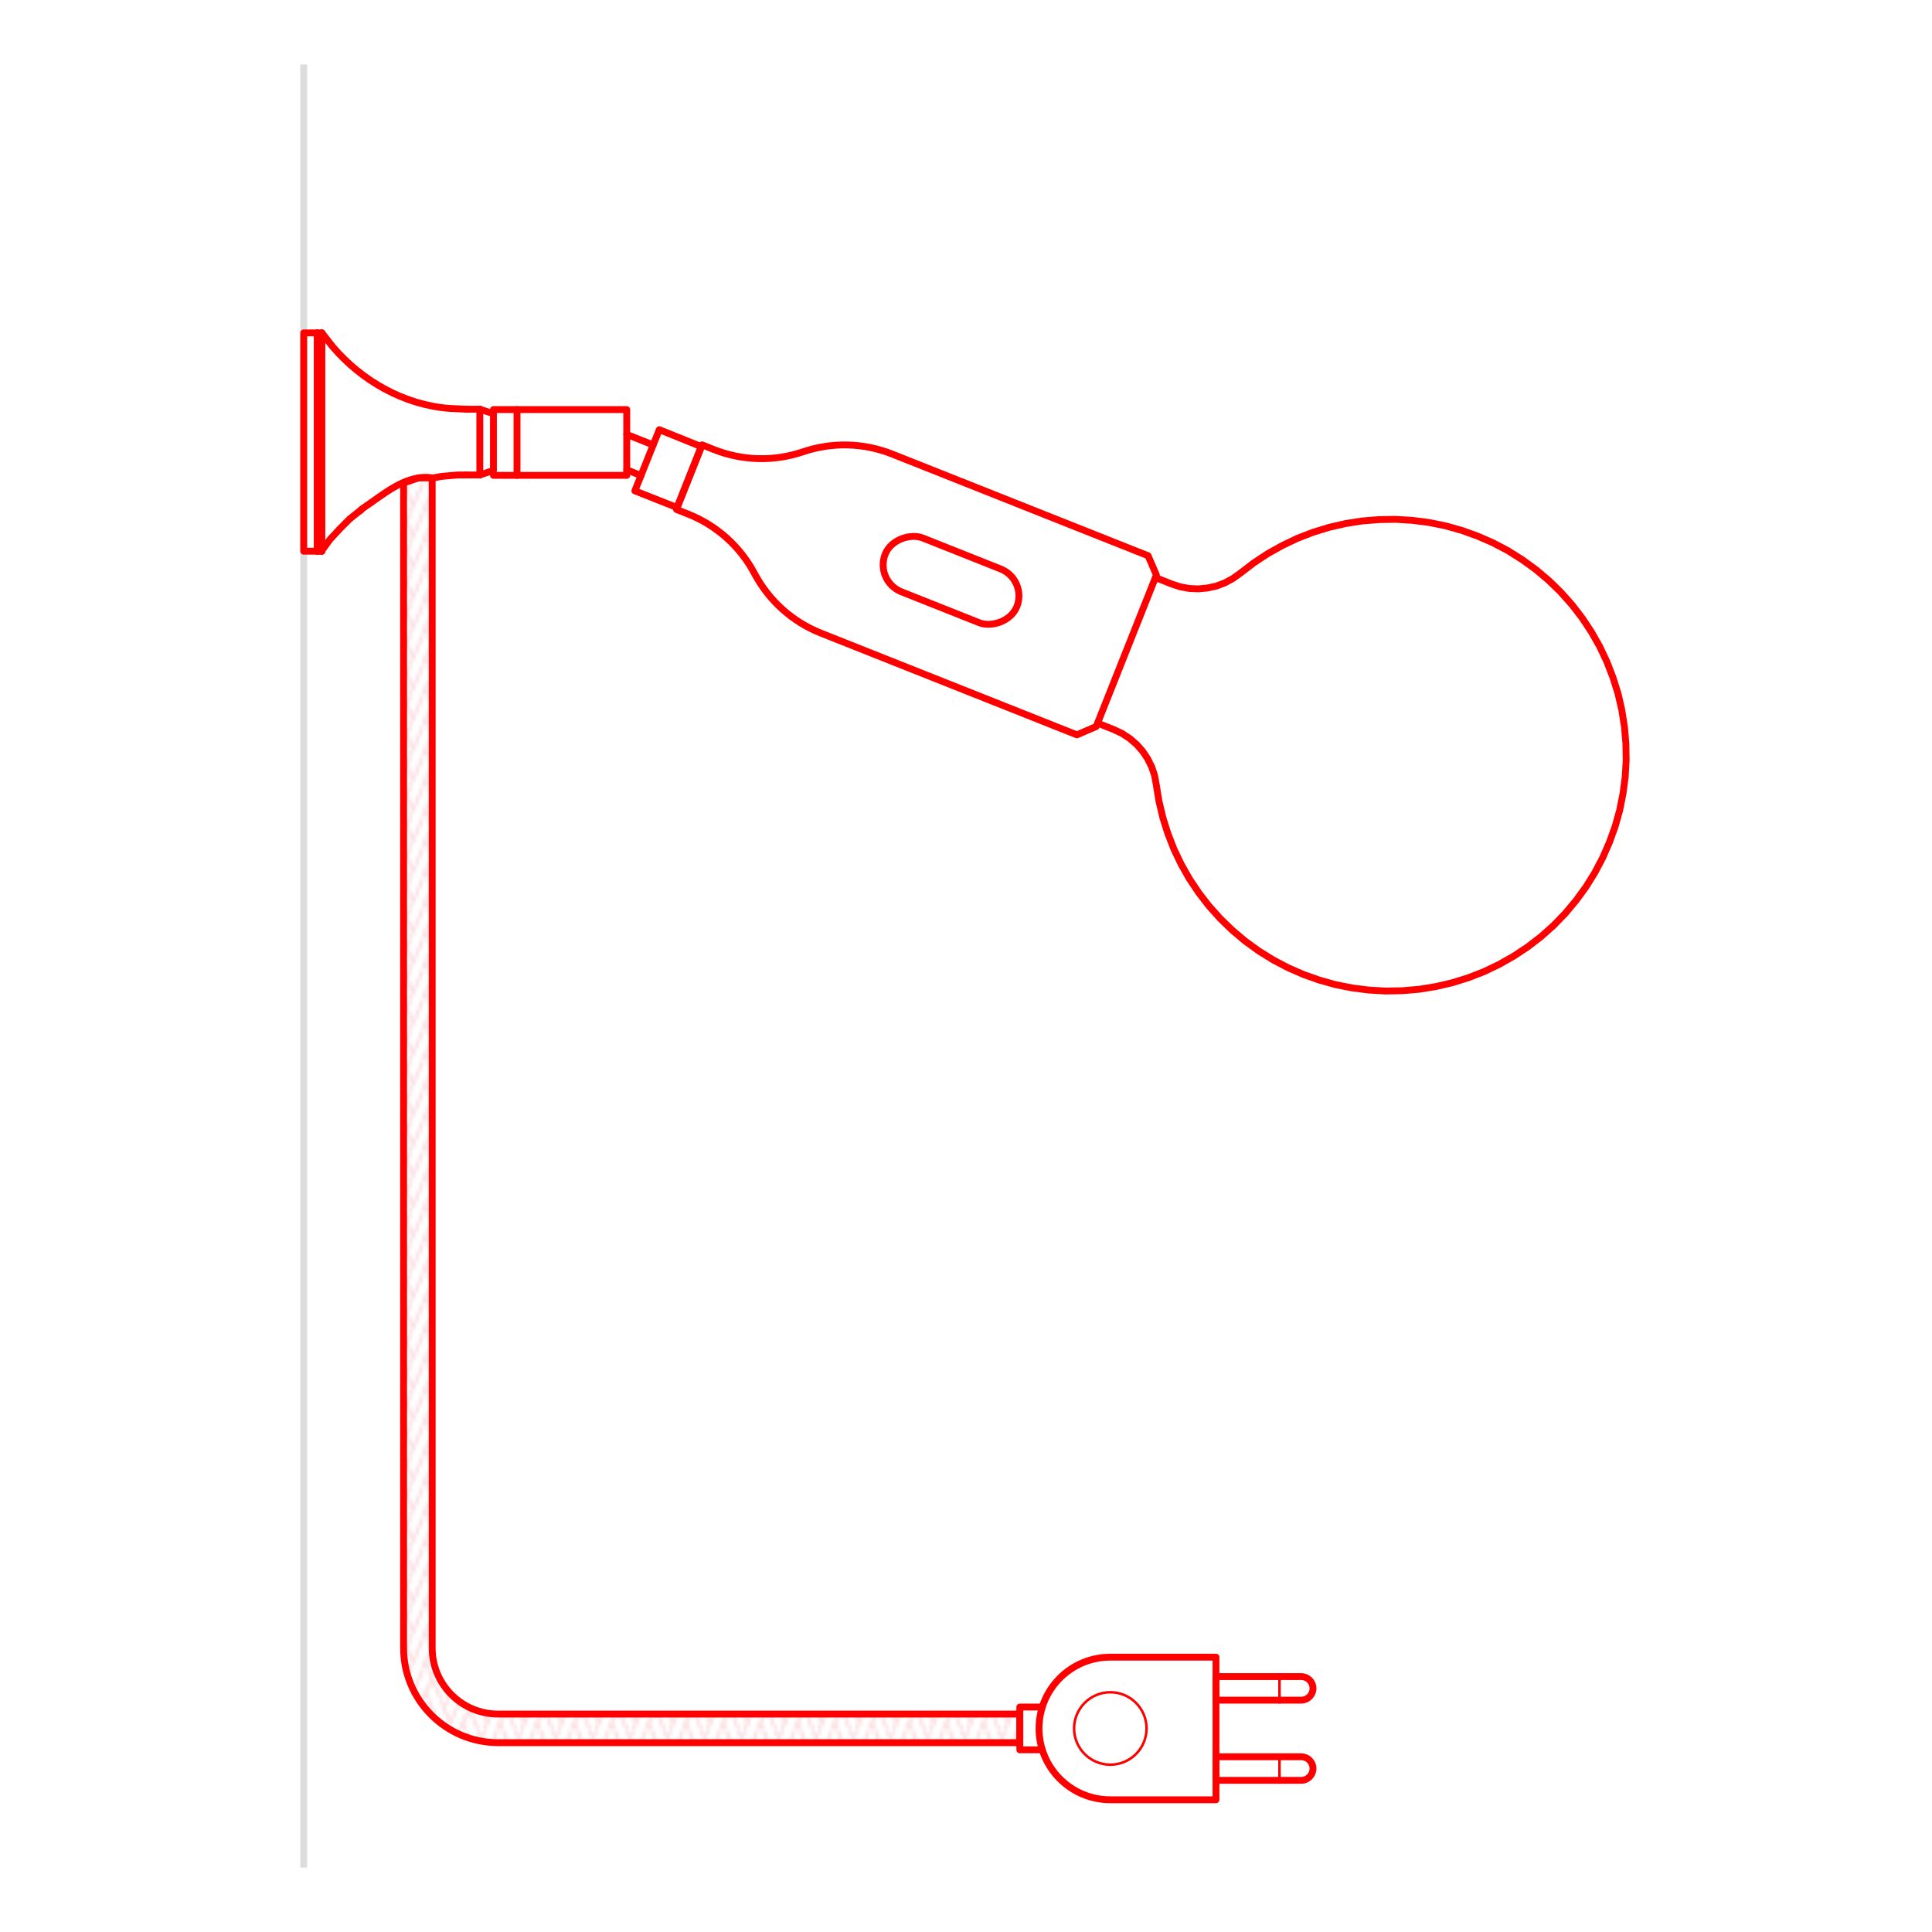 <?xml version="1.0" encoding="UTF-8"?>
<svg id="Livello_1" data-name="Livello 1" xmlns="http://www.w3.org/2000/svg" xmlns:xlink="http://www.w3.org/1999/xlink" viewBox="0 0 200 200">
  <defs>
    <style>
      .cls-1, .cls-2, .cls-3, .cls-4, .cls-5 {
        fill: none;
      }

      .cls-2 {
        stroke-width: .26px;
      }

      .cls-2, .cls-3, .cls-4, .cls-6, .cls-7 {
        stroke: red;
      }

      .cls-2, .cls-3, .cls-4, .cls-7, .cls-8 {
        stroke-linecap: round;
        stroke-linejoin: round;
      }

      .cls-3 {
        stroke-width: .71px;
      }

      .cls-4, .cls-6, .cls-7 {
        stroke-width: .71px;
      }

      .cls-5 {
        stroke: #dcdcdc;
        stroke-width: .71px;
      }

      .cls-5, .cls-6 {
        stroke-miterlimit: 10;
      }

      .cls-6 {
        fill: url(#Nuovo_pattern);
      }

      .cls-7, .cls-8 {
        fill: #fff;
      }

      .cls-8 {
        stroke: #fbdde0;
        stroke-width: .72px;
      }
    </style>
    <pattern id="Nuovo_pattern" data-name="Nuovo pattern" x="0" y="0" width="10.77" height="8.5" patternTransform="translate(-5734.4 -5367.85) scale(.35)" patternUnits="userSpaceOnUse" viewBox="0 0 10.77 8.5">
      <g>
        <rect class="cls-1" x="0" width="10.77" height="8.5"/>
        <polyline class="cls-8" points="11.74 2.32 10.01 6.49 15.29 19.02 17.02 14.85 11.74 2.32"/>
        <g>
          <polyline class="cls-8" points=".97 2.32 -.76 6.49 4.52 19.02 6.25 14.85 .97 2.32"/>
          <polyline class="cls-8" points="9.8 6.49 11.53 10.67 6.25 23.2 4.52 19.02 9.8 6.49"/>
        </g>
        <polyline class="cls-8" points="-.97 6.49 .76 10.67 -4.52 23.2 -6.25 19.02 -.97 6.49"/>
        <polyline class="cls-8" points="11.74 -6.19 10.01 -2.01 15.29 10.52 17.02 6.34 11.74 -6.19"/>
        <g>
          <polyline class="cls-8" points=".97 -6.19 -.76 -2.01 4.52 10.52 6.25 6.34 .97 -6.19"/>
          <polyline class="cls-8" points="9.8 -2.01 11.53 2.17 6.25 14.7 4.52 10.52 9.8 -2.01"/>
        </g>
        <polyline class="cls-8" points="-.97 -2.01 .76 2.17 -4.52 14.7 -6.25 10.52 -.97 -2.01"/>
        <polyline class="cls-8" points="11.74 -14.69 10.01 -10.52 15.29 2.02 17.02 -2.16 11.74 -14.69"/>
        <g>
          <polyline class="cls-8" points=".97 -14.69 -.76 -10.52 4.52 2.02 6.25 -2.16 .97 -14.69"/>
          <polyline class="cls-8" points="9.8 -10.52 11.53 -6.34 6.25 6.19 4.52 2.02 9.8 -10.52"/>
        </g>
        <polyline class="cls-8" points="-.97 -10.52 .76 -6.34 -4.52 6.19 -6.25 2.02 -.97 -10.52"/>
      </g>
    </pattern>
  </defs>
  <line class="cls-5" x1="31.44" y1="6.67" x2="31.44" y2="193.33"/>
  <g>
    <path class="cls-6" d="M41.78,101.63v-51.63l1.55-.53h1.41v121.14c0,3.77,3.06,6.83,6.83,6.83h54v2.96h-54c-5.4,0-9.79-4.39-9.79-9.79v-68.99Z"/>
    <g>
      <path class="cls-4" d="M114.94,186.31c-4.07,0-7.38-3.3-7.38-7.38s3.3-7.38,7.38-7.38h10.94v14.76h-10.94Z"/>
      <g>
        <path class="cls-4" d="M132.45,181.86h2.25c.68,0,1.22.55,1.22,1.22s-.55,1.22-1.22,1.22h-2.25"/>
        <polyline class="cls-4" points="132.45 184.3 125.89 184.3 125.89 181.86 132.45 181.86"/>
        <path class="cls-4" d="M132.45,173.56h2.25c.68,0,1.22.55,1.22,1.22s-.55,1.22-1.22,1.22h-2.25"/>
        <polyline class="cls-4" points="132.45 176 125.89 176 125.89 173.56 132.45 173.56"/>
      </g>
      <circle class="cls-2" cx="114.94" cy="178.93" r="3.75"/>
    </g>
    <polyline class="cls-4" points="107.87 176.71 105.57 176.71 105.57 181.14 107.87 181.14"/>
    <line class="cls-2" x1="132.45" y1="176" x2="132.45" y2="173.56"/>
    <line class="cls-2" x1="132.45" y1="184.3" x2="132.45" y2="181.86"/>
    <g>
      <g>
        <polyline class="cls-4" points="51.08 49.21 64.88 49.21 64.88 42.4 51.08 42.4"/>
        <polyline class="cls-4" points="65.72 50.81 70.08 52.54 72.59 46.23 68.25 44.48 65.72 50.81"/>
        <line class="cls-4" x1="64.88" y1="48.63" x2="66.36" y2="49.23"/>
        <line class="cls-4" x1="64.88" y1="44.97" x2="67.61" y2="46.06"/>
        <line class="cls-4" x1="53.52" y1="42.4" x2="53.52" y2="49.21"/>
      </g>
      <rect class="cls-4" x="31.44" y="34.46" width="1.41" height="22.6"/>
      <path class="cls-4" d="M37.31,52.84l.16-.16c2.13-1.4,4.53-3.64,7.27-3.21h.08"/>
      <line class="cls-4" x1="33.32" y1="34.46" x2="33.32" y2="57.07"/>
      <line class="cls-4" x1="49.67" y1="42.36" x2="49.67" y2="49.17"/>
      <line class="cls-4" x1="32.85" y1="34.46" x2="32.85" y2="57.07"/>
      <path class="cls-4" d="M33.32,34.46l1.1,1.41c3.04,3.57,7.41,6.05,12.12,6.41l1.72.08"/>
      <polyline class="cls-4" points="37.39 52.77 36.21 53.71 35.2 54.72 34.18 55.82 33.32 56.99"/>
      <polyline class="cls-4" points="48.26 49.17 47.4 49.17 46.54 49.24 45.68 49.32 44.82 49.48"/>
      <polyline class="cls-4" points="49.67 42.36 51.08 42.83 51.08 48.7 49.67 49.17"/>
      <line class="cls-4" x1="49.67" y1="49.17" x2="48.26" y2="49.17"/>
      <line class="cls-4" x1="49.67" y1="42.36" x2="48.26" y2="42.36"/>
      <line class="cls-4" x1="33.32" y1="57.07" x2="32.85" y2="57.07"/>
      <line class="cls-4" x1="33.32" y1="34.46" x2="32.85" y2="34.46"/>
    </g>
  </g>
  <polyline class="cls-7" points="119.62 59.79 121.3 60.46 122.19 60.75 123.12 60.92 124.06 60.96 124.99 60.87 125.91 60.67 126.79 60.34 127.61 59.9 128.38 59.35 129.76 58.29 131.21 57.33 132.73 56.48 134.3 55.73 135.93 55.1 137.59 54.59 139.29 54.2 141.01 53.93 142.74 53.79 144.49 53.76 146.22 53.87 147.95 54.09 149.66 54.44 151.33 54.91 152.97 55.5 154.57 56.2 156.11 57.01 157.58 57.94 158.99 58.96 160.32 60.08 161.57 61.3 162.73 62.6 163.79 63.98 164.75 65.43 165.61 66.95 166.35 68.52 166.98 70.15 167.5 71.81 167.89 73.51 168.16 75.23 168.31 76.96 168.34 78.7 168.24 80.44 168.01 82.17 167.67 83.87 167.2 85.55 166.61 87.19 165.91 88.79 165.1 90.33 164.18 91.81 163.16 93.21 162.04 94.55 160.83 95.8 159.53 96.96 158.15 98.02 156.7 98.98 155.18 99.84 153.61 100.59 151.99 101.22 150.32 101.74 148.63 102.13 146.91 102.41 145.17 102.56 143.43 102.59 141.69 102.49 139.97 102.27 138.26 101.93 136.58 101.46 134.94 100.88 133.34 100.18 131.8 99.37 130.32 98.45 128.91 97.43 127.58 96.31 126.33 95.1 125.16 93.8 124.1 92.43 123.13 90.98 122.27 89.46 121.52 87.89 120.89 86.27 120.37 84.61 119.97 82.91 119.69 81.19 119.52 80.27 119.22 79.38 118.8 78.54 118.28 77.76 117.66 77.06 116.95 76.45 116.16 75.93 115.31 75.53 113.63 74.86"/>
  <g>
    <path class="cls-3" d="M72.7,46.06l1.21.48c2.95,1.17,6.22,1.25,9.22.23h0c3-1.02,6.27-.94,9.22.23l26.5,10.53.86,2-6.23,15.68-2,.86-26.5-10.53c-2.95-1.17-5.38-3.36-6.87-6.16h0c-1.48-2.8-3.92-4.99-6.87-6.16l-1.21-.48,2.66-6.69Z"/>
    <rect class="cls-3" x="95.45" y="52.75" width="5.99" height="14.67" rx="3" ry="3" transform="translate(6.26 129.38) rotate(-68.33)"/>
  </g>
  <rect class="cls-1" width="200" height="200"/>
</svg>